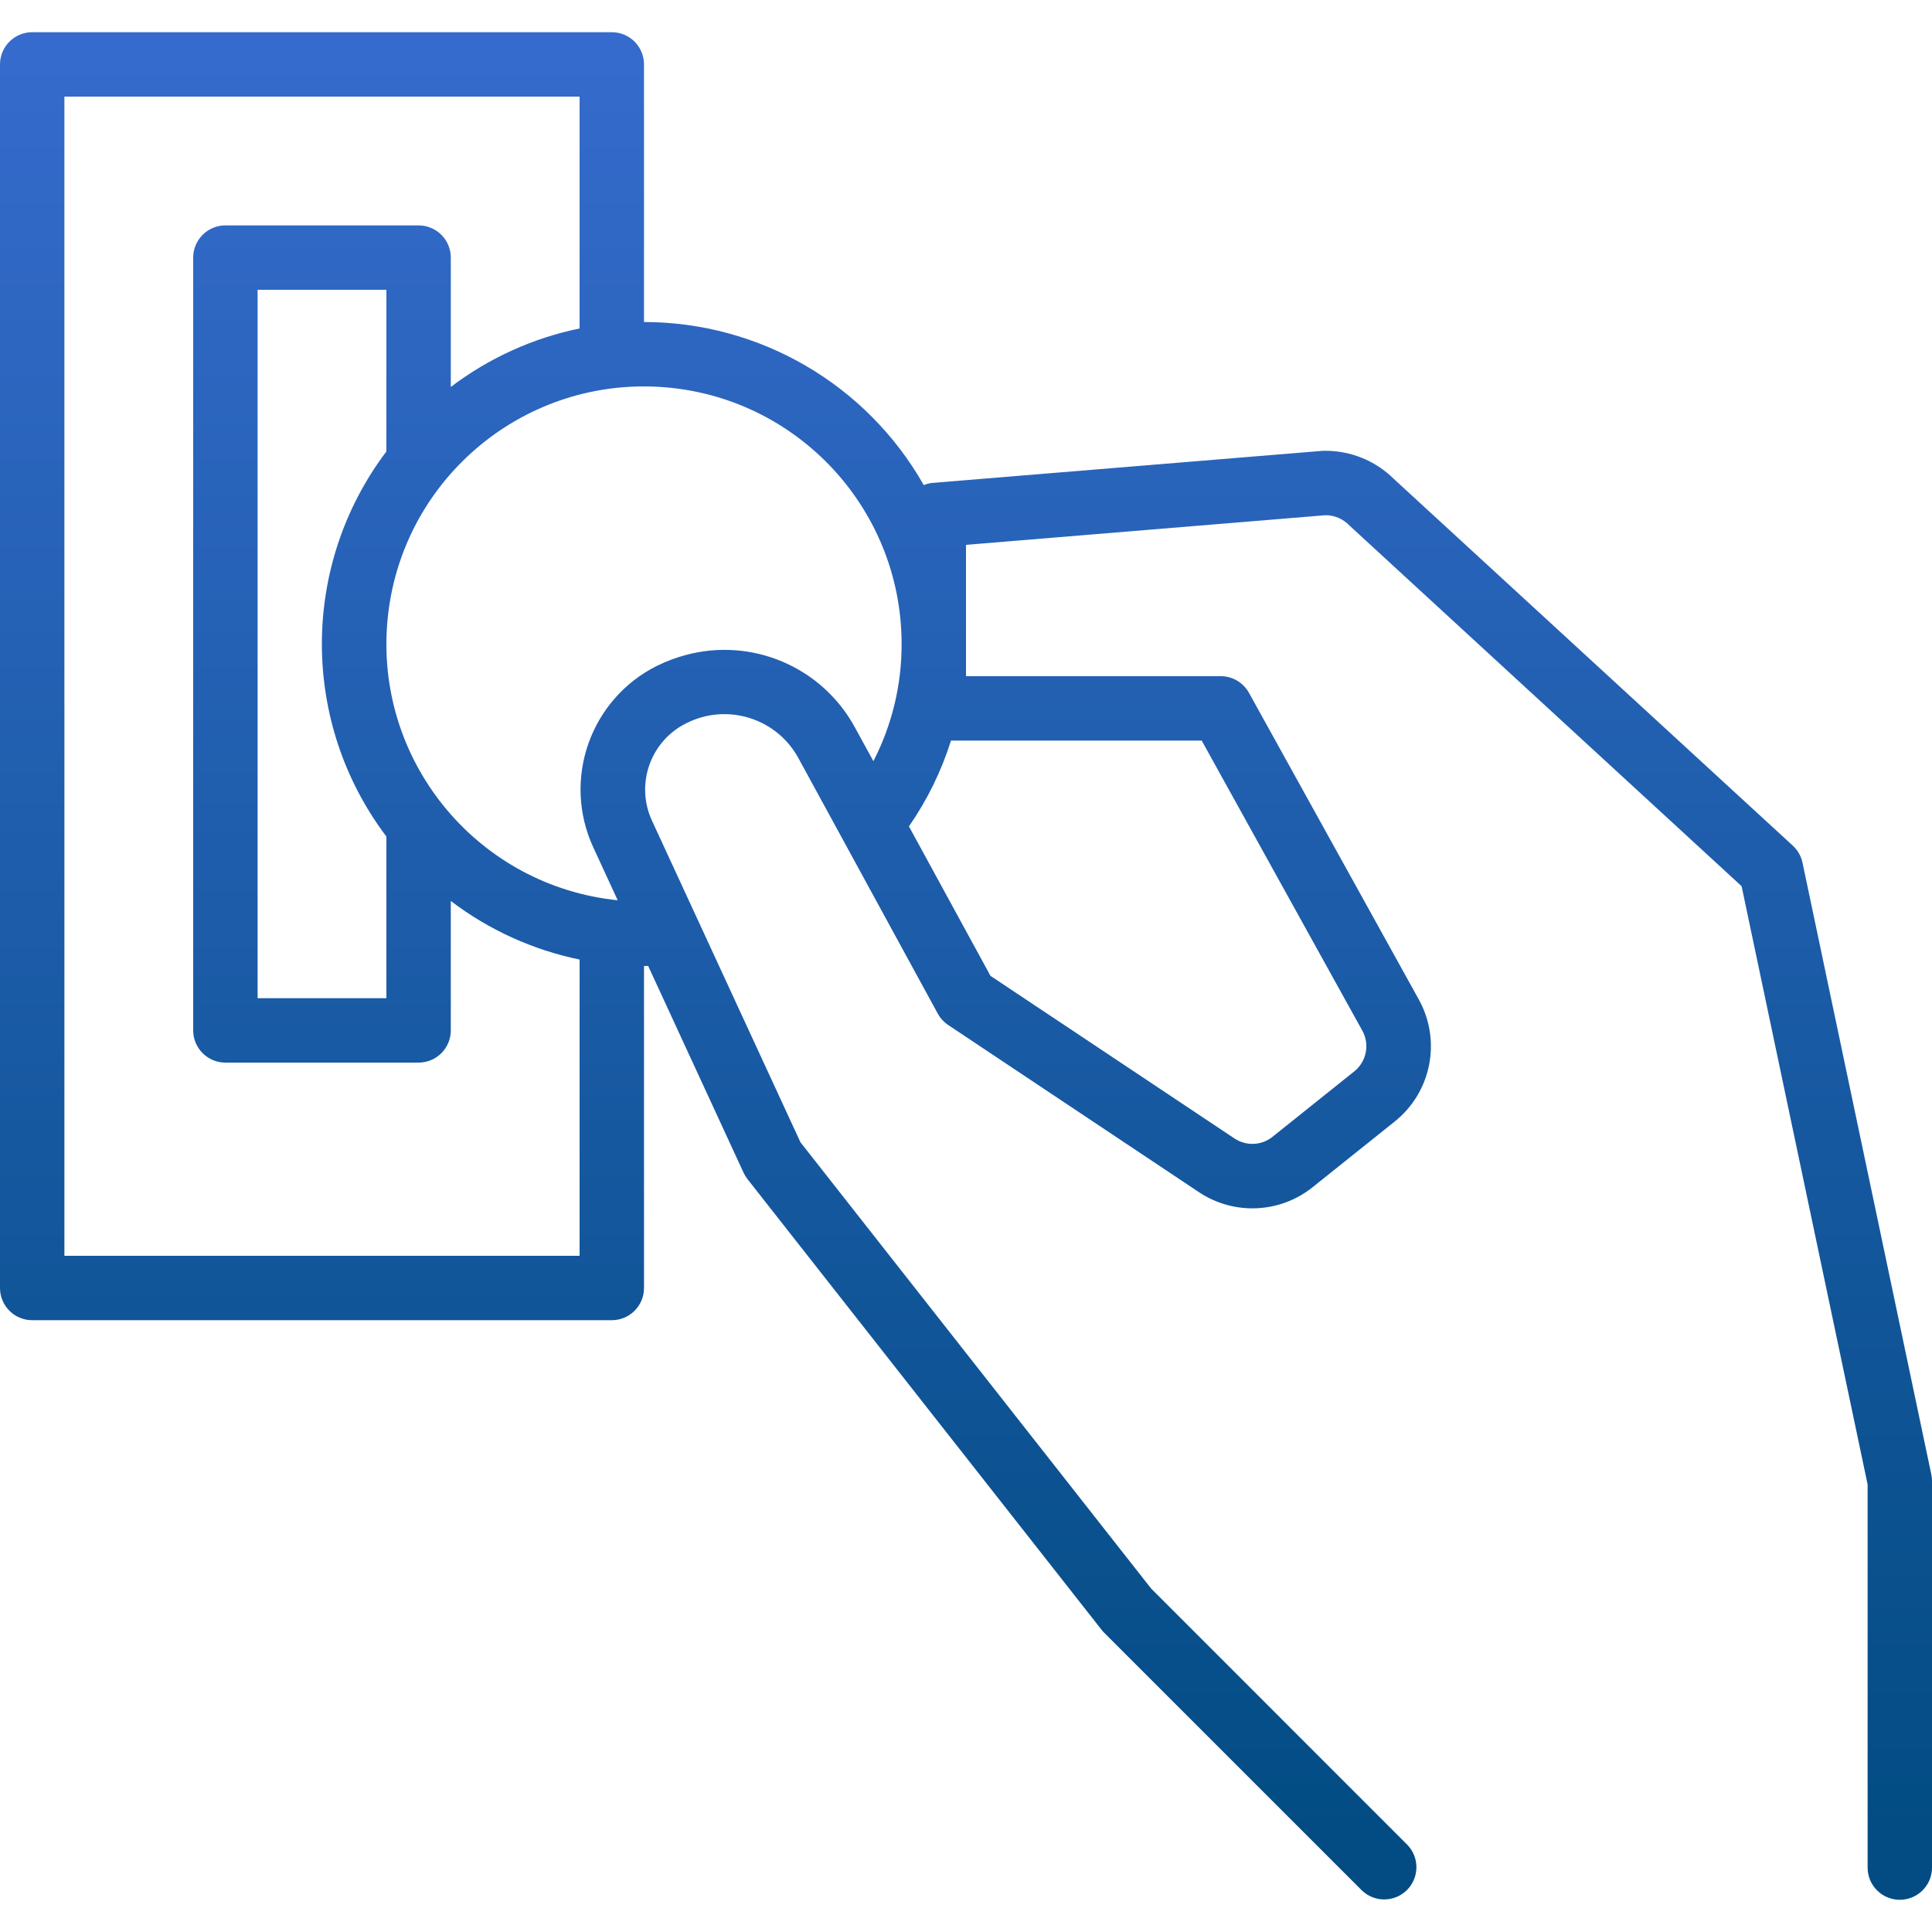 <svg height="480pt" viewBox="0 -8 480 480" width="480pt" xmlns="http://www.w3.org/2000/svg" xmlns:xlink="http://www.w3.org/1999/xlink"><linearGradient id="a" gradientUnits="userSpaceOnUse" x1="240" x2="240" y1="597.552" y2="-149.408"><stop offset=".2" stop-color="#024c83"/><stop offset="5" stop-color="#4776e6"/></linearGradient><path d="m447.832 206.352c-.34-1.629-1.18-3.109-2.398-4.238l-99.09-91.082c-4.648-4.633-10.984-7.172-17.543-7.031h-.121l-97.336 8c-.633.098-1.25.27-1.84.512-14.199-25.02-40.738-40.484-69.504-40.512v-64c0-4.418-3.582-8-8-8h-144c-4.418 0-8 3.582-8 8v304c0 4.418 3.582 8 8 8h144c4.418 0 8-3.582 8-8v-80c.344 0 .672 0 1.016-.047l23.719 51.398c.266.57.59 1.105.977 1.602l88 112c.195.25.406.488.633.711l64 64c3.141 3.031 8.129 2.988 11.215-.098 3.086-3.086 3.129-8.074.098-11.215l-63.656-63.672-87.129-110.879-25.598-55.449-11.266-24.398c-4.223-9.055-.449-19.828 8.504-24.266 10.129-5.125 22.496-1.25 27.887 8.738l34.586 63.406c.625 1.133 1.508 2.102 2.582 2.824l62.266 41.512c8.691 5.82 20.156 5.32 28.312-1.23l20.32-16.258c9.172-7.297 11.715-20.16 6.008-30.398l-42.191-76.184c-1.418-2.539-4.102-4.105-7.008-4.098h-63.273v-32.633l89.367-7.367c2.238.02 4.371.949 5.906 2.574l97.422 89.602 31.305 148.625v95.199c0 4.418 3.582 8 8 8s8-3.582 8-8v-96c0-.555-.055-1.105-.168-1.648zm-303.832 97.648h-128v-288h128v57.602c-11.617 2.395-22.551 7.363-32 14.535v-32.137c0-4.418-3.582-8-8-8h-48c-4.418 0-8 3.582-8 8v192c0 4.418 3.582 8 8 8h48c4.418 0 8-3.582 8-8v-32.152c9.445 7.18 20.383 12.152 32 14.551zm-48-199.84c-21.375 28.312-21.375 67.367 0 95.68v.16 40h-32v-176h32v40zm67.328 53.207c-16.703 8.285-23.75 28.383-15.871 45.281l6.008 13.023c-34.316-3.523-59.664-33.609-57.316-68.023 2.352-34.418 31.555-60.777 66.027-59.605 34.477 1.176 61.82 29.461 61.824 63.957.027 10.121-2.375 20.105-7.008 29.105l-4.551-8.305c-8.164-15.102-25.664-22.574-42.219-18.023-2.367.637-4.664 1.504-6.863 2.59zm135.23 18.633 39.906 72.062c1.887 3.41 1.043 7.688-2 10.121l-20.328 16.266c-2.723 2.172-6.535 2.332-9.434.398l-60.625-40.406-20.254-37.129c4.539-6.535 8.059-13.723 10.449-21.312zm0 0" fill="url(#a)"/></svg>